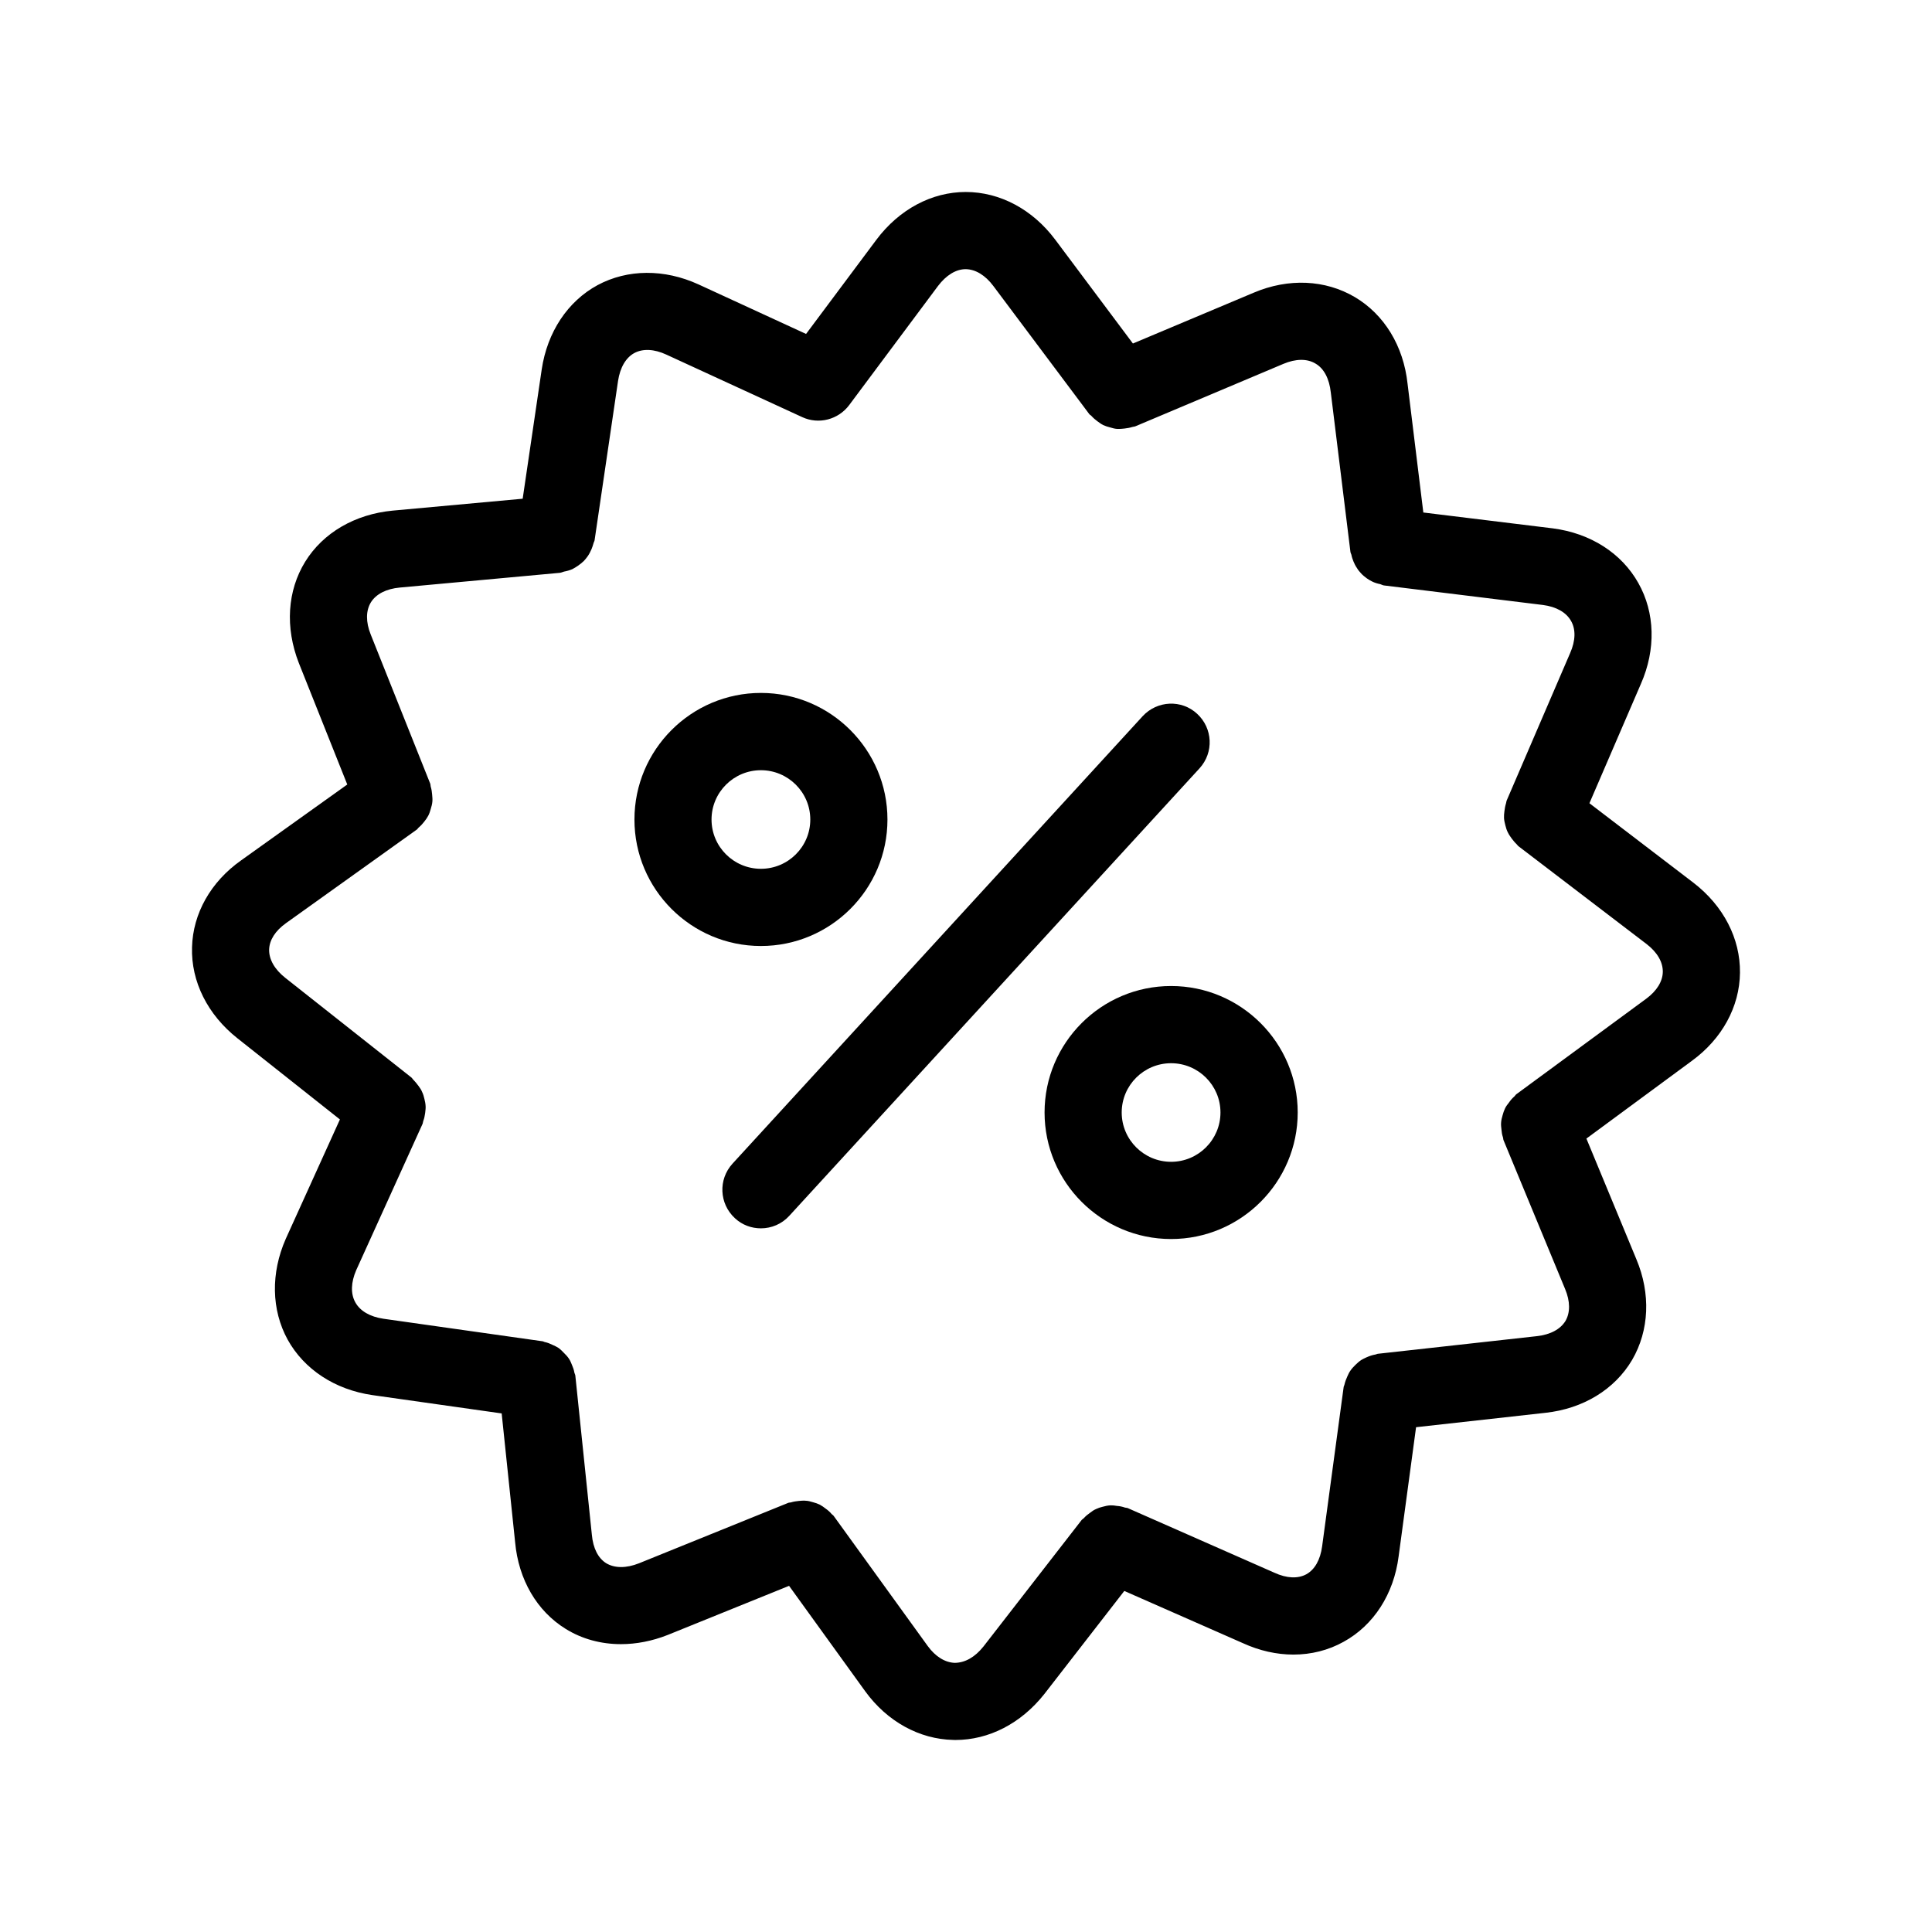 <?xml version="1.0" encoding="UTF-8"?>
<!-- Uploaded to: SVG Repo, www.svgrepo.com, Generator: SVG Repo Mixer Tools -->
<svg fill="#000000" width="800px" height="800px" version="1.1" viewBox="144 144 512 512" xmlns="http://www.w3.org/2000/svg">
 <g>
  <path d="m338.75 466.83c1.953 1.828 4.43 2.691 6.902 2.691 2.769 0 5.519-1.121 7.519-3.32l108.72-118.59c3.828-4.199 3.519-10.625-0.645-14.453-4.106-3.812-10.562-3.535-14.422 0.629l-108.7 118.59c-3.832 4.199-3.523 10.629 0.629 14.453z"/>
  <path d="m345.65 394.7c18.496 0 33.535-15.039 33.535-33.516 0-18.48-15.039-33.551-33.535-33.551-18.496 0-33.516 15.066-33.516 33.551 0 18.48 15.02 33.516 33.516 33.516zm0-46.586c7.211 0 13.086 5.859 13.086 13.07 0 7.211-5.871 13.055-13.086 13.055-7.211 0-13.086-5.844-13.086-13.055 0-7.215 5.875-13.07 13.086-13.07z"/>
  <path d="m420.82 438.82c0 18.48 15.039 33.535 33.535 33.535 18.496 0 33.551-15.055 33.551-33.535 0-18.48-15.055-33.516-33.551-33.516-18.496-0.004-33.535 15.035-33.535 33.516zm46.617 0c0 7.211-5.871 13.07-13.086 13.07-7.211 0-13.086-5.859-13.086-13.07 0-7.211 5.871-13.055 13.086-13.055s13.086 5.844 13.086 13.055z"/>
  <path d="m194.89 395.03c-0.277 9.102 4.137 17.895 12.07 24.156l27.121 21.48-14.344 31.625c-4.012 9.102-3.828 18.836 0.492 26.723 4.367 7.887 12.516 13.254 22.434 14.699l34.285 4.859 3.566 34.133c0.891 9.887 5.781 18.266 13.375 22.953 4.352 2.707 9.395 4.059 14.668 4.059 4.043 0 8.242-0.801 12.375-2.43l32.18-13.023 20.172 27.938c5.812 8.012 14.359 12.715 23.34 12.898 0.199 0.016 0.383 0.016 0.57 0.016 8.871 0 17.359-4.367 23.523-12.129l21.234-27.367 31.395 13.82c4.43 2.031 8.98 3.043 13.422 3.043 4.703 0 9.273-1.137 13.316-3.398 7.981-4.383 13.285-12.668 14.559-22.586l4.629-34.273 34.258-3.812c9.996-1.078 18.375-6.18 23-14.023 4.551-7.812 4.965-17.559 1.121-26.691l-13.238-31.965 27.953-20.602c7.981-5.812 12.652-14.332 12.746-23.34 0.105-9.07-4.367-17.727-12.316-23.848l-27.582-21.078 13.652-31.656c3.996-9.086 3.75-18.852-0.691-26.707-4.441-7.918-12.684-13.191-22.676-14.484l-34.301-4.199-4.18-34.133c-1.078-10.008-6.18-18.359-13.992-22.969-7.812-4.598-17.559-5.074-26.812-1.137l-31.98 13.453-20.586-27.52c-6.012-8.027-14.637-12.625-23.707-12.637-9.039 0-17.668 4.613-23.707 12.684l-18.617 24.938-28.473-13.113c-9.133-4.18-18.852-4.074-26.77 0.168-7.934 4.305-13.348 12.453-14.82 22.387l-5.039 34.227-34.457 3.152c-9.98 0.953-18.418 5.844-23.172 13.527-4.75 7.703-5.367 17.449-1.691 26.859l12.836 32.195-28.137 20.109c-8.02 5.66-12.773 14.055-13.004 23.02zm24.848-6.348 34.734-24.844c0.199-0.152 0.309-0.398 0.508-0.555 0.539-0.445 1.016-0.984 1.461-1.551 0.398-0.492 0.754-1 1.047-1.551 0.309-0.602 0.492-1.152 0.66-1.785 0.199-0.645 0.367-1.262 0.43-1.922 0.062-0.645 0-1.277-0.062-1.938-0.062-0.645-0.137-1.309-0.34-1.969-0.094-0.277-0.062-0.539-0.137-0.828l-15.789-39.574c-1.34-3.32-1.309-6.348 0.047-8.551 1.367-2.184 4.074-3.582 7.656-3.906l42.418-3.906c0.398-0.035 0.723-0.234 1.121-0.328 0.754-0.137 1.477-0.34 2.184-0.645 0.492-0.262 0.922-0.508 1.367-0.816 0.602-0.398 1.137-0.844 1.66-1.324 0.398-0.398 0.676-0.801 1.031-1.262 0.414-0.602 0.723-1.199 1.016-1.875 0.199-0.52 0.398-1.027 0.539-1.594 0.059-0.277 0.258-0.523 0.289-0.828l6.211-42.188c0.539-3.551 2.074-6.18 4.336-7.394 2.246-1.199 5.242-1.062 8.441 0.414l36.023 16.574c4.383 2.031 9.562 0.676 12.453-3.184l23.539-31.566c2.168-2.859 4.75-4.457 7.348-4.457 2.598 0.047 5.18 1.598 7.316 4.457l25.398 33.918c0.137 0.23 0.414 0.309 0.586 0.508 0.508 0.57 1.016 1 1.598 1.43 0.523 0.367 0.984 0.738 1.523 1 0.602 0.277 1.23 0.477 1.859 0.629 0.645 0.199 1.262 0.367 1.938 0.398 0.602 0.016 1.215-0.031 1.844-0.105 0.707-0.094 1.367-0.184 2.031-0.398 0.277-0.094 0.539-0.078 0.801-0.168l39.297-16.574c3.246-1.367 6.273-1.43 8.516-0.062 2.231 1.289 3.644 3.996 4.043 7.672l5.195 42.203c0.031 0.293 0.199 0.523 0.262 0.785 0.105 0.617 0.309 1.152 0.539 1.754 0.262 0.645 0.539 1.199 0.938 1.77 0.277 0.492 0.629 0.906 1.031 1.34 0.445 0.523 1.016 0.969 1.598 1.398 0.414 0.293 0.875 0.57 1.352 0.801 0.691 0.355 1.43 0.57 2.199 0.723 0.355 0.105 0.629 0.309 0.984 0.34l42.145 5.18c3.508 0.461 6.148 1.953 7.426 4.242 1.277 2.231 1.199 5.211-0.246 8.5l-16.82 39.082c-0.105 0.246-0.078 0.477-0.168 0.723-0.23 0.723-0.34 1.398-0.43 2.121-0.078 0.617-0.137 1.215-0.105 1.812 0.047 0.691 0.199 1.289 0.367 1.953 0.168 0.645 0.34 1.246 0.629 1.801 0.277 0.586 0.629 1.09 1.031 1.645 0.398 0.508 0.801 1.047 1.309 1.508 0.199 0.199 0.324 0.43 0.57 0.602l33.887 25.875c2.812 2.168 4.32 4.75 4.289 7.379-0.047 2.508-1.582 5.027-4.398 7.106l-34.441 25.324c-0.215 0.168-0.34 0.445-0.539 0.602-0.539 0.477-0.969 0.969-1.367 1.551-0.398 0.508-0.801 1.016-1.062 1.582-0.277 0.57-0.477 1.168-0.645 1.801-0.184 0.629-0.355 1.262-0.398 1.922-0.062 0.629 0.016 1.277 0.094 1.906 0.047 0.645 0.152 1.352 0.383 2.012 0.094 0.262 0.062 0.539 0.168 0.801l16.312 39.422c1.367 3.246 1.383 6.242 0.105 8.457-1.34 2.199-3.981 3.644-7.609 4.043l-42.172 4.676c-0.199 0.031-0.367 0.152-0.57 0.184-0.859 0.137-1.629 0.414-2.43 0.77-0.43 0.199-0.875 0.398-1.324 0.676-0.602 0.398-1.121 0.859-1.613 1.352-0.461 0.477-0.906 0.906-1.246 1.43-0.367 0.492-0.602 1.031-0.859 1.598-0.309 0.691-0.57 1.352-0.738 2.09-0.031 0.262-0.199 0.445-0.23 0.707l-5.703 42.203c-0.477 3.566-1.938 6.164-4.18 7.41-2.199 1.199-5.164 1.121-8.488-0.414l-38.836-17.113c-0.246-0.105-0.508-0.062-0.723-0.137-0.754-0.262-1.43-0.398-2.152-0.445-0.602-0.121-1.137-0.152-1.707-0.152-0.738 0.031-1.445 0.199-2.168 0.398-0.539 0.137-1.062 0.293-1.566 0.539-0.645 0.262-1.215 0.66-1.801 1.121-0.523 0.367-1.016 0.77-1.477 1.277-0.168 0.199-0.398 0.293-0.602 0.508l-26.062 33.578c-2.262 2.828-4.844 4.273-7.566 4.32-2.598-0.078-5.164-1.66-7.211-4.488l-24.863-34.395c-0.137-0.23-0.383-0.355-0.586-0.555-0.461-0.57-0.969-1-1.551-1.414-0.492-0.398-1-0.738-1.566-1.062-0.555-0.277-1.152-0.477-1.785-0.645-0.66-0.184-1.262-0.383-1.906-0.398-0.645-0.078-1.246 0-1.875 0.047-0.691 0.062-1.367 0.168-2.031 0.367-0.262 0.094-0.555 0.031-0.801 0.152l-39.527 16.004c-3.398 1.352-6.488 1.324-8.719-0.031-2.09-1.309-3.457-3.922-3.781-7.535l-4.383-42.219c-0.031-0.246-0.199-0.492-0.246-0.738-0.121-0.738-0.355-1.398-0.66-2.09-0.23-0.57-0.43-1.078-0.77-1.582-0.398-0.602-0.859-1.09-1.352-1.566-0.43-0.461-0.875-0.891-1.352-1.262-0.523-0.34-1.062-0.602-1.629-0.844-0.668-0.328-1.328-0.605-2.066-0.758-0.262-0.047-0.398-0.199-0.66-0.215l-42.129-5.965c-3.535-0.523-6.18-2.047-7.441-4.352-1.277-2.289-1.152-5.305 0.23-8.5l17.605-38.82c0.094-0.246 0.078-0.477 0.168-0.723 0.277-0.691 0.398-1.383 0.508-2.121 0.047-0.602 0.168-1.199 0.121-1.812-0.031-0.676-0.152-1.289-0.324-1.953-0.152-0.629-0.309-1.23-0.602-1.812-0.23-0.602-0.602-1.121-1-1.66-0.398-0.539-0.801-1.031-1.289-1.539-0.199-0.168-0.309-0.43-0.539-0.629l-33.426-26.414c-2.828-2.231-4.367-4.902-4.289-7.551 0.098-2.5 1.633-4.914 4.418-6.91z"/>
 </g>
</svg>
